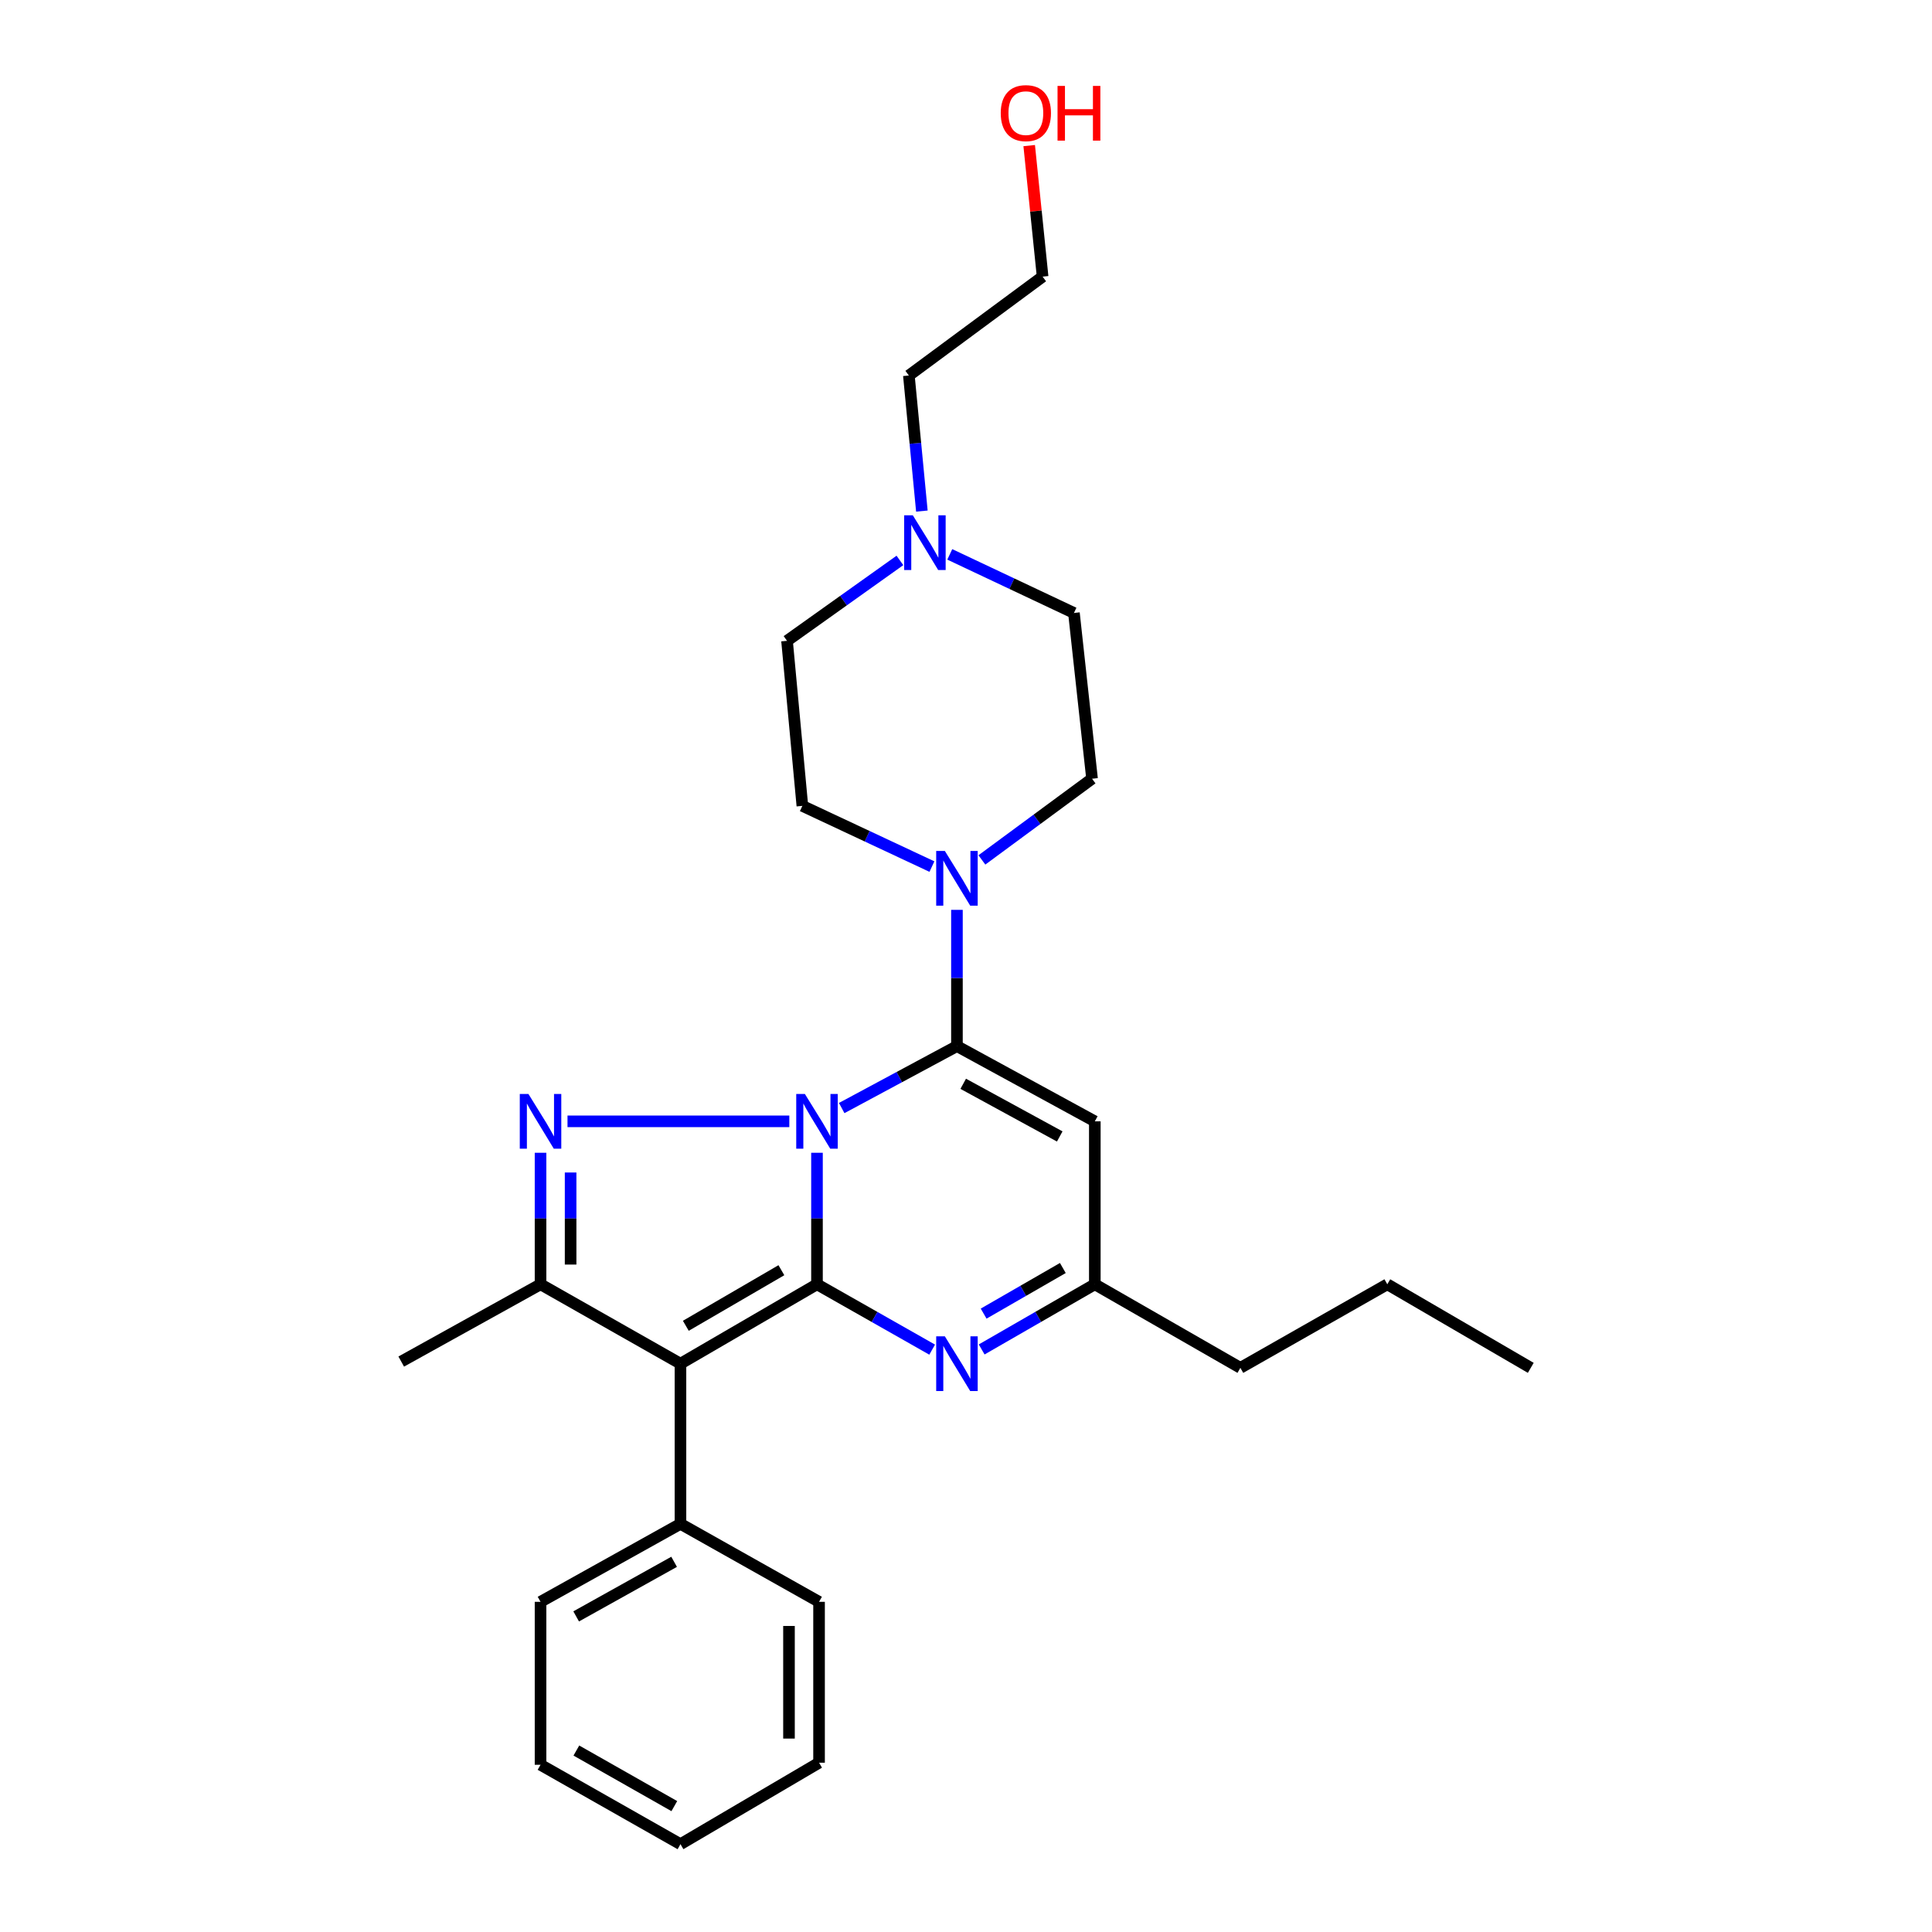 <?xml version='1.0' encoding='iso-8859-1'?>
<svg version='1.1' baseProfile='full'
              xmlns='http://www.w3.org/2000/svg'
                      xmlns:rdkit='http://www.rdkit.org/xml'
                      xmlns:xlink='http://www.w3.org/1999/xlink'
                  xml:space='preserve'
width='1000px' height='1000px' viewBox='0 0 1000 1000'>
<!-- END OF HEADER -->
<rect style='opacity:1.0;fill:#FFFFFF;stroke:none' width='1000' height='1000' x='0' y='0'> </rect>
<path class='bond-0' d='M 422.87,596.672 L 422.87,630.709' style='fill:none;fill-rule:evenodd;stroke:#0000FF;stroke-width:6px;stroke-linecap:butt;stroke-linejoin:miter;stroke-opacity:1' />
<path class='bond-0' d='M 422.87,630.709 L 422.87,664.746' style='fill:none;fill-rule:evenodd;stroke:#000000;stroke-width:6px;stroke-linecap:butt;stroke-linejoin:miter;stroke-opacity:1' />
<path class='bond-1' d='M 435.666,573.526 L 465.49,557.497' style='fill:none;fill-rule:evenodd;stroke:#0000FF;stroke-width:6px;stroke-linecap:butt;stroke-linejoin:miter;stroke-opacity:1' />
<path class='bond-1' d='M 465.49,557.497 L 495.313,541.467' style='fill:none;fill-rule:evenodd;stroke:#000000;stroke-width:6px;stroke-linecap:butt;stroke-linejoin:miter;stroke-opacity:1' />
<path class='bond-2' d='M 408.553,580.404 L 293.741,580.404' style='fill:none;fill-rule:evenodd;stroke:#0000FF;stroke-width:6px;stroke-linecap:butt;stroke-linejoin:miter;stroke-opacity:1' />
<path class='bond-3' d='M 422.87,664.746 L 352.208,705.844' style='fill:none;fill-rule:evenodd;stroke:#000000;stroke-width:6px;stroke-linecap:butt;stroke-linejoin:miter;stroke-opacity:1' />
<path class='bond-3' d='M 404.445,657.456 L 354.982,686.225' style='fill:none;fill-rule:evenodd;stroke:#000000;stroke-width:6px;stroke-linecap:butt;stroke-linejoin:miter;stroke-opacity:1' />
<path class='bond-5' d='M 422.87,664.746 L 452.681,681.658' style='fill:none;fill-rule:evenodd;stroke:#000000;stroke-width:6px;stroke-linecap:butt;stroke-linejoin:miter;stroke-opacity:1' />
<path class='bond-5' d='M 452.681,681.658 L 482.491,698.57' style='fill:none;fill-rule:evenodd;stroke:#0000FF;stroke-width:6px;stroke-linecap:butt;stroke-linejoin:miter;stroke-opacity:1' />
<path class='bond-6' d='M 495.313,541.467 L 566.676,580.404' style='fill:none;fill-rule:evenodd;stroke:#000000;stroke-width:6px;stroke-linecap:butt;stroke-linejoin:miter;stroke-opacity:1' />
<path class='bond-6' d='M 498.563,560.971 L 548.517,588.226' style='fill:none;fill-rule:evenodd;stroke:#000000;stroke-width:6px;stroke-linecap:butt;stroke-linejoin:miter;stroke-opacity:1' />
<path class='bond-7' d='M 495.313,541.467 L 495.313,506.204' style='fill:none;fill-rule:evenodd;stroke:#000000;stroke-width:6px;stroke-linecap:butt;stroke-linejoin:miter;stroke-opacity:1' />
<path class='bond-7' d='M 495.313,506.204 L 495.313,470.941' style='fill:none;fill-rule:evenodd;stroke:#0000FF;stroke-width:6px;stroke-linecap:butt;stroke-linejoin:miter;stroke-opacity:1' />
<path class='bond-4' d='M 279.781,596.672 L 279.781,630.709' style='fill:none;fill-rule:evenodd;stroke:#0000FF;stroke-width:6px;stroke-linecap:butt;stroke-linejoin:miter;stroke-opacity:1' />
<path class='bond-4' d='M 279.781,630.709 L 279.781,664.746' style='fill:none;fill-rule:evenodd;stroke:#000000;stroke-width:6px;stroke-linecap:butt;stroke-linejoin:miter;stroke-opacity:1' />
<path class='bond-4' d='M 295.346,606.883 L 295.346,630.709' style='fill:none;fill-rule:evenodd;stroke:#0000FF;stroke-width:6px;stroke-linecap:butt;stroke-linejoin:miter;stroke-opacity:1' />
<path class='bond-4' d='M 295.346,630.709 L 295.346,654.535' style='fill:none;fill-rule:evenodd;stroke:#000000;stroke-width:6px;stroke-linecap:butt;stroke-linejoin:miter;stroke-opacity:1' />
<path class='bond-10' d='M 352.208,705.844 L 352.208,788.742' style='fill:none;fill-rule:evenodd;stroke:#000000;stroke-width:6px;stroke-linecap:butt;stroke-linejoin:miter;stroke-opacity:1' />
<path class='bond-27' d='M 352.208,705.844 L 279.781,664.746' style='fill:none;fill-rule:evenodd;stroke:#000000;stroke-width:6px;stroke-linecap:butt;stroke-linejoin:miter;stroke-opacity:1' />
<path class='bond-15' d='M 279.781,664.746 L 207.675,704.746' style='fill:none;fill-rule:evenodd;stroke:#000000;stroke-width:6px;stroke-linecap:butt;stroke-linejoin:miter;stroke-opacity:1' />
<path class='bond-28' d='M 508.112,698.473 L 537.394,681.609' style='fill:none;fill-rule:evenodd;stroke:#0000FF;stroke-width:6px;stroke-linecap:butt;stroke-linejoin:miter;stroke-opacity:1' />
<path class='bond-28' d='M 537.394,681.609 L 566.676,664.746' style='fill:none;fill-rule:evenodd;stroke:#000000;stroke-width:6px;stroke-linecap:butt;stroke-linejoin:miter;stroke-opacity:1' />
<path class='bond-28' d='M 509.129,679.926 L 529.626,668.122' style='fill:none;fill-rule:evenodd;stroke:#0000FF;stroke-width:6px;stroke-linecap:butt;stroke-linejoin:miter;stroke-opacity:1' />
<path class='bond-28' d='M 529.626,668.122 L 550.124,656.317' style='fill:none;fill-rule:evenodd;stroke:#000000;stroke-width:6px;stroke-linecap:butt;stroke-linejoin:miter;stroke-opacity:1' />
<path class='bond-8' d='M 566.676,580.404 L 566.676,664.746' style='fill:none;fill-rule:evenodd;stroke:#000000;stroke-width:6px;stroke-linecap:butt;stroke-linejoin:miter;stroke-opacity:1' />
<path class='bond-11' d='M 482.365,448.543 L 448.834,432.834' style='fill:none;fill-rule:evenodd;stroke:#0000FF;stroke-width:6px;stroke-linecap:butt;stroke-linejoin:miter;stroke-opacity:1' />
<path class='bond-11' d='M 448.834,432.834 L 415.304,417.125' style='fill:none;fill-rule:evenodd;stroke:#000000;stroke-width:6px;stroke-linecap:butt;stroke-linejoin:miter;stroke-opacity:1' />
<path class='bond-12' d='M 508.225,445.092 L 536.733,424.079' style='fill:none;fill-rule:evenodd;stroke:#0000FF;stroke-width:6px;stroke-linecap:butt;stroke-linejoin:miter;stroke-opacity:1' />
<path class='bond-12' d='M 536.733,424.079 L 565.241,403.065' style='fill:none;fill-rule:evenodd;stroke:#000000;stroke-width:6px;stroke-linecap:butt;stroke-linejoin:miter;stroke-opacity:1' />
<path class='bond-18' d='M 566.676,664.746 L 642.016,707.997' style='fill:none;fill-rule:evenodd;stroke:#000000;stroke-width:6px;stroke-linecap:butt;stroke-linejoin:miter;stroke-opacity:1' />
<path class='bond-9' d='M 491.601,286.942 L 523.734,302.107' style='fill:none;fill-rule:evenodd;stroke:#0000FF;stroke-width:6px;stroke-linecap:butt;stroke-linejoin:miter;stroke-opacity:1' />
<path class='bond-9' d='M 523.734,302.107 L 555.867,317.271' style='fill:none;fill-rule:evenodd;stroke:#000000;stroke-width:6px;stroke-linecap:butt;stroke-linejoin:miter;stroke-opacity:1' />
<path class='bond-16' d='M 477.161,264.535 L 473.795,229.45' style='fill:none;fill-rule:evenodd;stroke:#0000FF;stroke-width:6px;stroke-linecap:butt;stroke-linejoin:miter;stroke-opacity:1' />
<path class='bond-16' d='M 473.795,229.45 L 470.428,194.364' style='fill:none;fill-rule:evenodd;stroke:#000000;stroke-width:6px;stroke-linecap:butt;stroke-linejoin:miter;stroke-opacity:1' />
<path class='bond-29' d='M 465.798,290.077 L 436.582,310.885' style='fill:none;fill-rule:evenodd;stroke:#0000FF;stroke-width:6px;stroke-linecap:butt;stroke-linejoin:miter;stroke-opacity:1' />
<path class='bond-29' d='M 436.582,310.885 L 407.366,331.694' style='fill:none;fill-rule:evenodd;stroke:#000000;stroke-width:6px;stroke-linecap:butt;stroke-linejoin:miter;stroke-opacity:1' />
<path class='bond-19' d='M 352.208,788.742 L 279.781,829.105' style='fill:none;fill-rule:evenodd;stroke:#000000;stroke-width:6px;stroke-linecap:butt;stroke-linejoin:miter;stroke-opacity:1' />
<path class='bond-19' d='M 348.921,808.392 L 298.222,836.646' style='fill:none;fill-rule:evenodd;stroke:#000000;stroke-width:6px;stroke-linecap:butt;stroke-linejoin:miter;stroke-opacity:1' />
<path class='bond-20' d='M 352.208,788.742 L 423.942,829.105' style='fill:none;fill-rule:evenodd;stroke:#000000;stroke-width:6px;stroke-linecap:butt;stroke-linejoin:miter;stroke-opacity:1' />
<path class='bond-13' d='M 415.304,417.125 L 407.366,331.694' style='fill:none;fill-rule:evenodd;stroke:#000000;stroke-width:6px;stroke-linecap:butt;stroke-linejoin:miter;stroke-opacity:1' />
<path class='bond-14' d='M 565.241,403.065 L 555.867,317.271' style='fill:none;fill-rule:evenodd;stroke:#000000;stroke-width:6px;stroke-linecap:butt;stroke-linejoin:miter;stroke-opacity:1' />
<path class='bond-21' d='M 470.428,194.364 L 539.655,143.184' style='fill:none;fill-rule:evenodd;stroke:#000000;stroke-width:6px;stroke-linecap:butt;stroke-linejoin:miter;stroke-opacity:1' />
<path class='bond-17' d='M 532.711,75.359 L 536.183,109.271' style='fill:none;fill-rule:evenodd;stroke:#FF0000;stroke-width:6px;stroke-linecap:butt;stroke-linejoin:miter;stroke-opacity:1' />
<path class='bond-17' d='M 536.183,109.271 L 539.655,143.184' style='fill:none;fill-rule:evenodd;stroke:#000000;stroke-width:6px;stroke-linecap:butt;stroke-linejoin:miter;stroke-opacity:1' />
<path class='bond-22' d='M 642.016,707.997 L 718.065,664.746' style='fill:none;fill-rule:evenodd;stroke:#000000;stroke-width:6px;stroke-linecap:butt;stroke-linejoin:miter;stroke-opacity:1' />
<path class='bond-24' d='M 279.781,829.105 L 279.781,913.447' style='fill:none;fill-rule:evenodd;stroke:#000000;stroke-width:6px;stroke-linecap:butt;stroke-linejoin:miter;stroke-opacity:1' />
<path class='bond-25' d='M 423.942,829.105 L 423.942,912.375' style='fill:none;fill-rule:evenodd;stroke:#000000;stroke-width:6px;stroke-linecap:butt;stroke-linejoin:miter;stroke-opacity:1' />
<path class='bond-25' d='M 408.378,841.596 L 408.378,899.884' style='fill:none;fill-rule:evenodd;stroke:#000000;stroke-width:6px;stroke-linecap:butt;stroke-linejoin:miter;stroke-opacity:1' />
<path class='bond-23' d='M 718.065,664.746 L 792.325,707.997' style='fill:none;fill-rule:evenodd;stroke:#000000;stroke-width:6px;stroke-linecap:butt;stroke-linejoin:miter;stroke-opacity:1' />
<path class='bond-30' d='M 279.781,913.447 L 352.208,954.545' style='fill:none;fill-rule:evenodd;stroke:#000000;stroke-width:6px;stroke-linecap:butt;stroke-linejoin:miter;stroke-opacity:1' />
<path class='bond-30' d='M 298.327,906.075 L 349.025,934.844' style='fill:none;fill-rule:evenodd;stroke:#000000;stroke-width:6px;stroke-linecap:butt;stroke-linejoin:miter;stroke-opacity:1' />
<path class='bond-26' d='M 423.942,912.375 L 352.208,954.545' style='fill:none;fill-rule:evenodd;stroke:#000000;stroke-width:6px;stroke-linecap:butt;stroke-linejoin:miter;stroke-opacity:1' />
<path  class='atom-0' d='M 416.61 566.244
L 425.89 581.244
Q 426.81 582.724, 428.29 585.404
Q 429.77 588.084, 429.85 588.244
L 429.85 566.244
L 433.61 566.244
L 433.61 594.564
L 429.73 594.564
L 419.77 578.164
Q 418.61 576.244, 417.37 574.044
Q 416.17 571.844, 415.81 571.164
L 415.81 594.564
L 412.13 594.564
L 412.13 566.244
L 416.61 566.244
' fill='#0000FF'/>
<path  class='atom-3' d='M 273.521 566.244
L 282.801 581.244
Q 283.721 582.724, 285.201 585.404
Q 286.681 588.084, 286.761 588.244
L 286.761 566.244
L 290.521 566.244
L 290.521 594.564
L 286.641 594.564
L 276.681 578.164
Q 275.521 576.244, 274.281 574.044
Q 273.081 571.844, 272.721 571.164
L 272.721 594.564
L 269.041 594.564
L 269.041 566.244
L 273.521 566.244
' fill='#0000FF'/>
<path  class='atom-6' d='M 489.053 691.684
L 498.333 706.684
Q 499.253 708.164, 500.733 710.844
Q 502.213 713.524, 502.293 713.684
L 502.293 691.684
L 506.053 691.684
L 506.053 720.004
L 502.173 720.004
L 492.213 703.604
Q 491.053 701.684, 489.813 699.484
Q 488.613 697.284, 488.253 696.604
L 488.253 720.004
L 484.573 720.004
L 484.573 691.684
L 489.053 691.684
' fill='#0000FF'/>
<path  class='atom-8' d='M 489.053 440.449
L 498.333 455.449
Q 499.253 456.929, 500.733 459.609
Q 502.213 462.289, 502.293 462.449
L 502.293 440.449
L 506.053 440.449
L 506.053 468.769
L 502.173 468.769
L 492.213 452.369
Q 491.053 450.449, 489.813 448.249
Q 488.613 446.049, 488.253 445.369
L 488.253 468.769
L 484.573 468.769
L 484.573 440.449
L 489.053 440.449
' fill='#0000FF'/>
<path  class='atom-10' d='M 472.469 266.708
L 481.749 281.708
Q 482.669 283.188, 484.149 285.868
Q 485.629 288.548, 485.709 288.708
L 485.709 266.708
L 489.469 266.708
L 489.469 295.028
L 485.589 295.028
L 475.629 278.628
Q 474.469 276.708, 473.229 274.508
Q 472.029 272.308, 471.669 271.628
L 471.669 295.028
L 467.989 295.028
L 467.989 266.708
L 472.469 266.708
' fill='#0000FF'/>
<path  class='atom-18' d='M 517.982 58.55
Q 517.982 51.75, 521.342 47.95
Q 524.702 44.15, 530.982 44.15
Q 537.262 44.15, 540.622 47.95
Q 543.982 51.75, 543.982 58.55
Q 543.982 65.43, 540.582 69.35
Q 537.182 73.23, 530.982 73.23
Q 524.742 73.23, 521.342 69.35
Q 517.982 65.47, 517.982 58.55
M 530.982 70.03
Q 535.302 70.03, 537.622 67.15
Q 539.982 64.23, 539.982 58.55
Q 539.982 52.99, 537.622 50.19
Q 535.302 47.35, 530.982 47.35
Q 526.662 47.35, 524.302 50.15
Q 521.982 52.95, 521.982 58.55
Q 521.982 64.27, 524.302 67.15
Q 526.662 70.03, 530.982 70.03
' fill='#FF0000'/>
<path  class='atom-18' d='M 547.382 44.47
L 551.222 44.47
L 551.222 56.51
L 565.702 56.51
L 565.702 44.47
L 569.542 44.47
L 569.542 72.79
L 565.702 72.79
L 565.702 59.71
L 551.222 59.71
L 551.222 72.79
L 547.382 72.79
L 547.382 44.47
' fill='#FF0000'/>
</svg>
